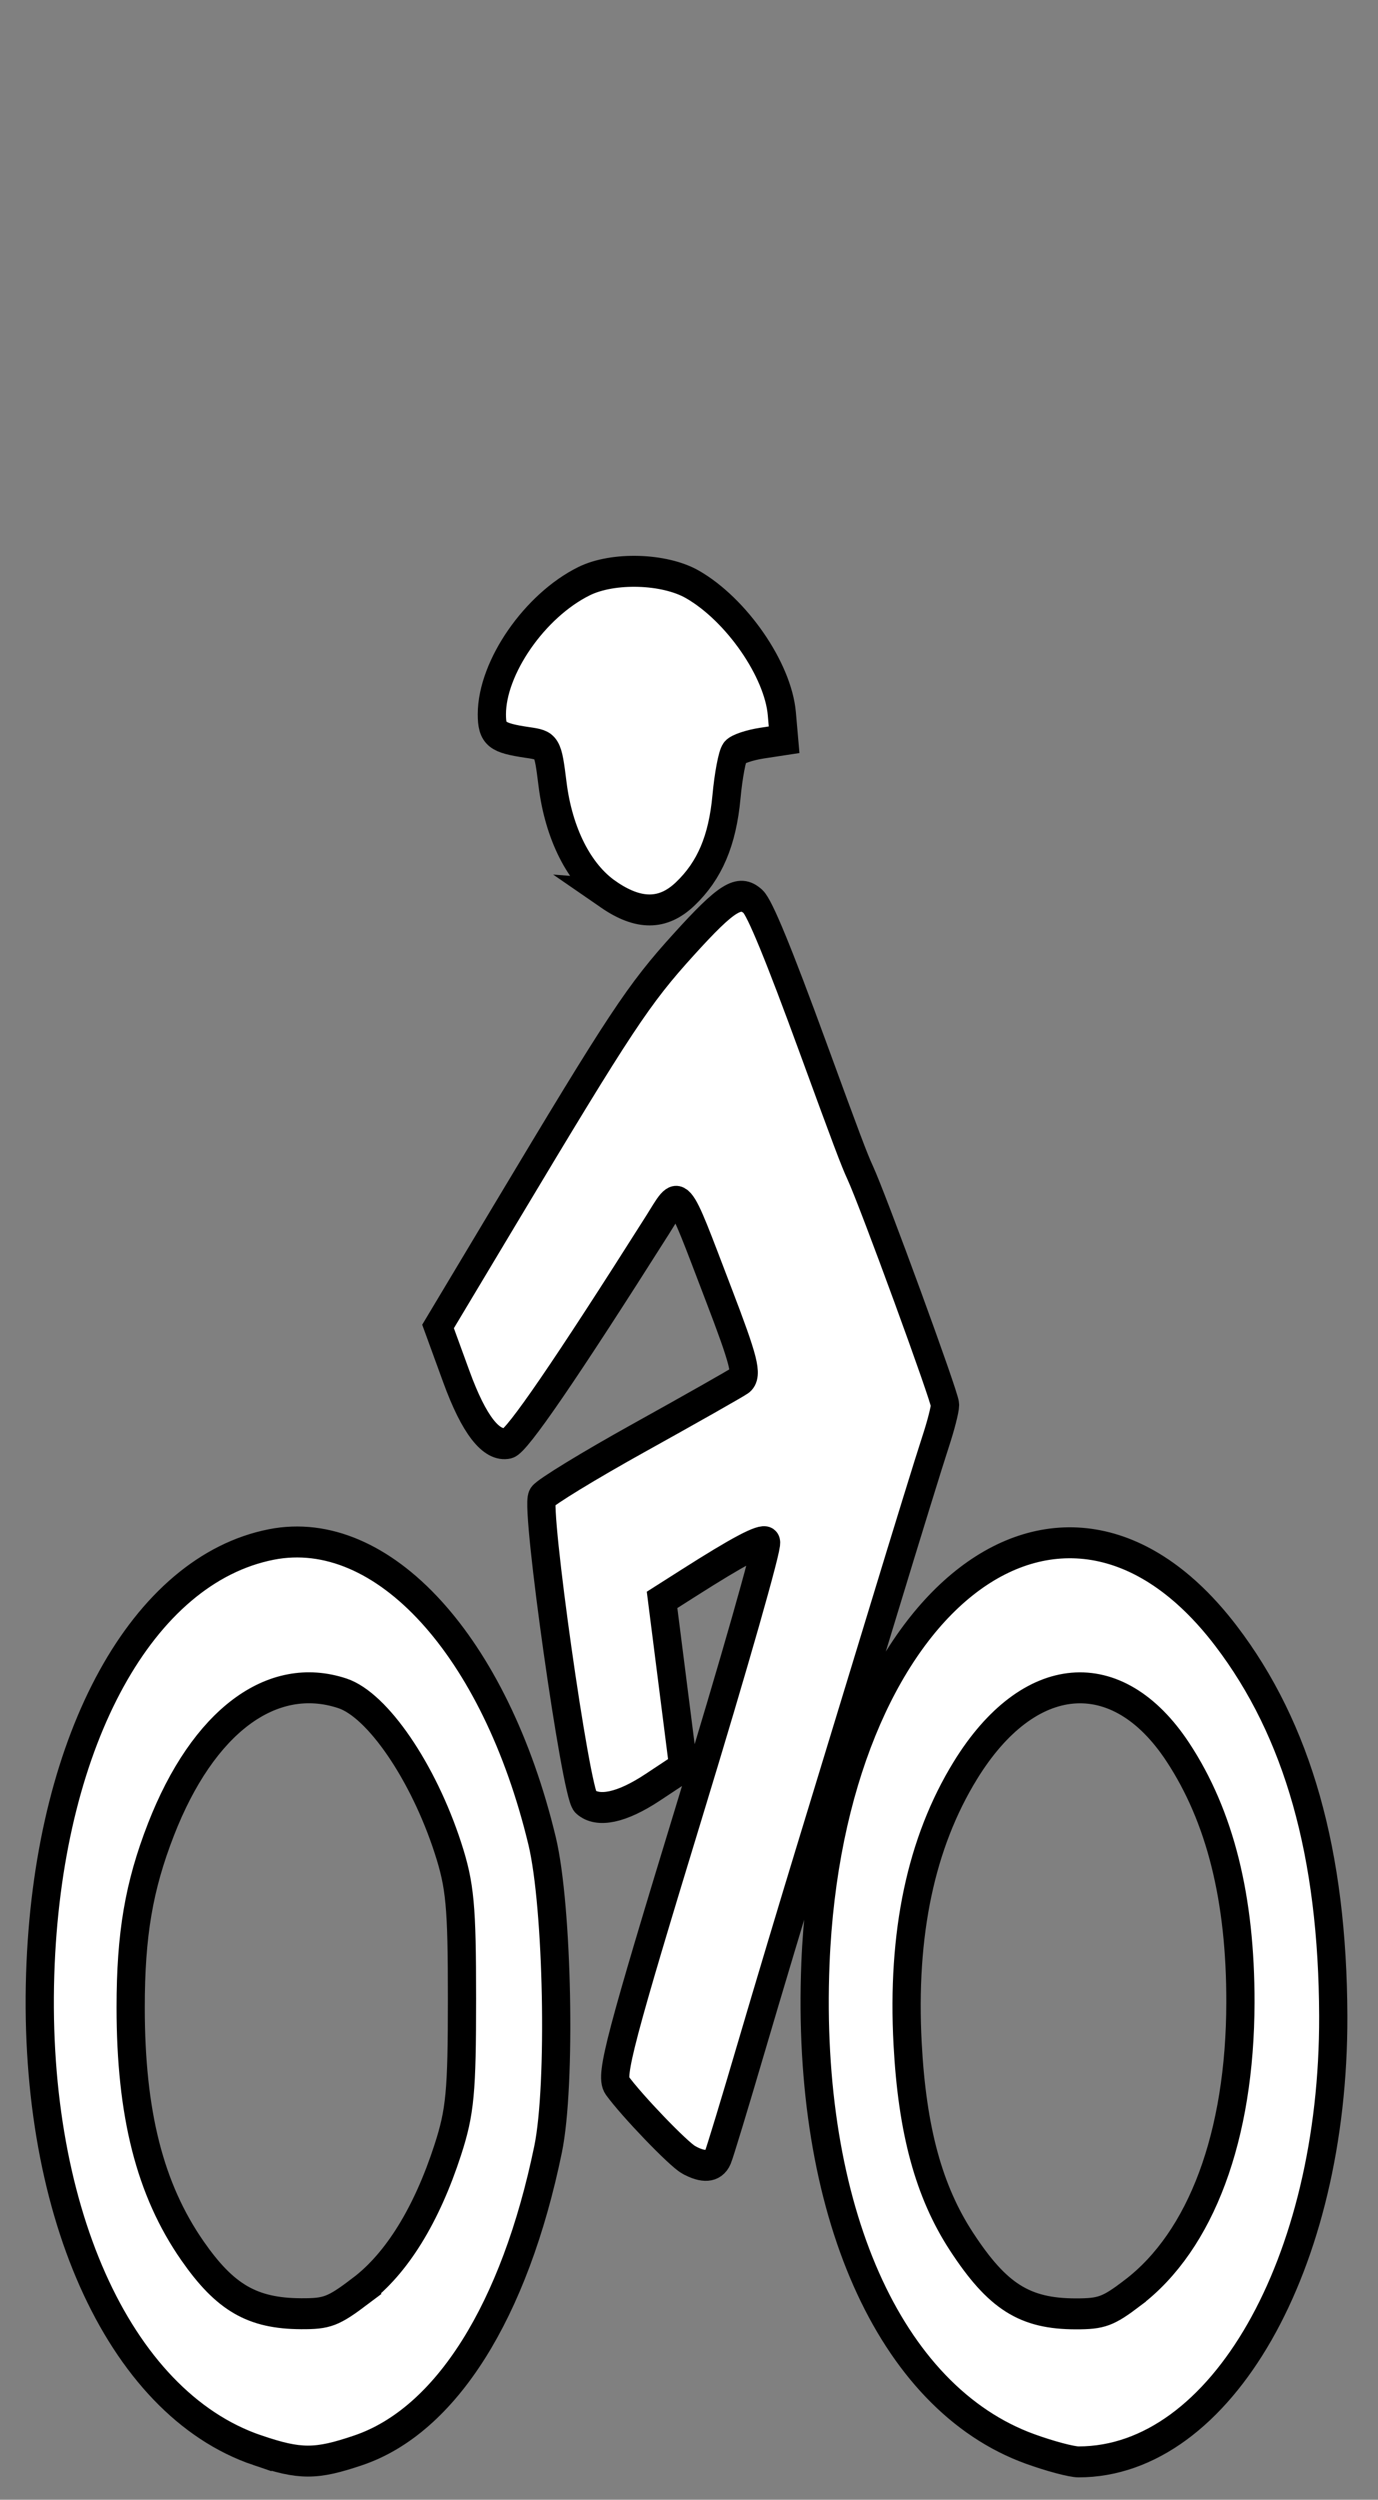 <?xml version="1.0" encoding="UTF-8" standalone="no"?>
<!-- Created with Inkscape (http://www.inkscape.org/) -->

<svg
   xmlns:dc="http://purl.org/dc/elements/1.1/"
   xmlns:cc="http://creativecommons.org/ns#"
   xmlns:rdf="http://www.w3.org/1999/02/22-rdf-syntax-ns#"
   xmlns:svg="http://www.w3.org/2000/svg"
   xmlns="http://www.w3.org/2000/svg"
   xmlns:sodipodi="http://sodipodi.sourceforge.net/DTD/sodipodi-0.dtd"
   xmlns:inkscape="http://www.inkscape.org/namespaces/inkscape"
   width="49.345mm"
   height="89.483mm"
   viewBox="0 0 49.345 89.483"
   version="1.1"
   id="svg8"
   inkscape:version="0.92.3 (2405546, 2018-03-11)"
   sodipodi:docname="bike_lane.svg">
  <rect x="0" y="0" width="49.345" height="89.483" fill="#808080" stroke="none"/>
  <defs
     id="defs2" />
  <sodipodi:namedview
     id="base"
     pagecolor="#ffffff"
     bordercolor="#666666"
     borderopacity="1.0"
     inkscape:pageopacity="0.0"
     inkscape:pageshadow="2"
     inkscape:zoom="1.4"
     inkscape:cx="-95.568691"
     inkscape:cy="240.51189"
     inkscape:document-units="mm"
     inkscape:current-layer="layer1"
     showgrid="false"
     inkscape:window-width="1920"
     inkscape:window-height="1017"
     inkscape:window-x="-8"
     inkscape:window-y="-8"
     inkscape:window-maximized="1" />
  <g
     inkscape:label="Layer 1"
     inkscape:groupmode="layer"
     id="layer1"
     transform="translate(-81.834,-120.144)">
    <g
       id="g827"
       transform="matrix(0.912,0,0,1,9.585,1.623)">
      <path
         style="fill:#ffffff;stroke-width:1.108;stroke-miterlimit:4;stroke-dasharray:none;stroke:#000000;stroke-opacity:1"
         d="m 89.327,206.232 c -5.482,-1.692 -8.93,-8.759 -8.512,-17.441 0.389,-8.074 4.018,-14.077 9.058,-14.982 4.371,-0.785 8.797,3.634 10.634,10.617 0.614,2.336 0.751,8.74 0.235,11.026 -1.31,5.807 -4.017,9.722 -7.455,10.783 -1.667,0.515 -2.283,0.514 -3.96,-0.003 z m 4.053,-5.707 c 1.413,-0.972 2.591,-2.708 3.422,-5.044 0.485,-1.364 0.558,-2.069 0.558,-5.414 0,-3.332 -0.074,-4.053 -0.551,-5.395 -0.968,-2.72 -2.764,-5.118 -4.144,-5.535 -2.774,-0.838 -5.478,1.013 -7.126,4.877 -0.867,2.034 -1.188,3.756 -1.188,6.369 0,3.807 0.755,6.517 2.426,8.709 1.28,1.678 2.35,2.244 4.262,2.253 1.033,0.004 1.259,-0.074 2.342,-0.819 z m 26.287,5.661 c -5.534,-1.828 -8.815,-8.591 -8.429,-17.375 0.567,-12.905 9.618,-19.496 16.116,-11.736 2.826,3.375 4.197,7.803 4.216,13.617 0.029,8.871 -4.412,15.957 -10.001,15.957 -0.275,0 -1.131,-0.208 -1.902,-0.463 z m 4.02,-5.586 c 2.698,-1.867 4.228,-5.617 4.238,-10.392 0.008,-3.728 -0.797,-6.666 -2.457,-8.966 -2.381,-3.299 -5.858,-3.027 -8.341,0.652 -1.747,2.589 -2.5,5.84 -2.269,9.792 0.182,3.107 0.834,5.288 2.116,7.078 1.41,1.968 2.481,2.585 4.489,2.586 1.011,5e-4 1.263,-0.084 2.224,-0.749 z m -17.434,-4.769 c -0.41,-0.212 -2.226,-1.935 -2.803,-2.66 -0.274,-0.345 0.12,-1.711 2.85,-9.866 1.743,-5.206 3.091,-9.517 2.996,-9.58 -0.171,-0.113 -1.068,0.319 -3.049,1.469 l -1.031,0.598 0.417,2.992 0.417,2.992 -1.204,0.727 c -1.213,0.732 -2.15,0.914 -2.645,0.513 -0.376,-0.304 -1.963,-10.528 -1.693,-10.906 0.12,-0.168 1.842,-1.128 3.828,-2.133 1.986,-1.006 3.766,-1.926 3.956,-2.045 0.287,-0.18 0.143,-0.698 -0.854,-3.072 -1.682,-4.006 -1.487,-3.804 -2.402,-2.487 -3.606,5.192 -5.521,7.742 -5.869,7.813 -0.659,0.136 -1.34,-0.665 -2.028,-2.384 l -0.719,-1.798 2.623,-3.995 c 4.563,-6.95 5.242,-7.886 7.024,-9.679 1.693,-1.703 2.184,-1.981 2.718,-1.539 0.267,0.222 1.017,1.886 2.368,5.257 1.309,3.267 1.612,3.998 1.839,4.445 0.51,1.003 3.335,8.047 3.335,8.316 0,0.162 -0.169,0.761 -0.376,1.332 -0.207,0.57 -1.134,3.306 -2.059,6.08 -0.926,2.774 -2.212,6.62 -2.858,8.547 -0.646,1.927 -1.696,5.12 -2.332,7.094 -0.636,1.974 -1.219,3.725 -1.296,3.889 -0.161,0.347 -0.579,0.376 -1.152,0.08 z M 103.104,150.535 c -1.139,-0.717 -1.944,-2.166 -2.187,-3.935 -0.19,-1.384 -0.197,-1.395 -0.988,-1.501 -1.211,-0.164 -1.396,-0.297 -1.396,-1.009 0,-1.675 1.685,-3.893 3.621,-4.765 1.139,-0.513 3.15,-0.459 4.25,0.114 1.731,0.903 3.365,3.056 3.515,4.633 l 0.089,0.93 -0.871,0.121 c -0.479,0.067 -0.957,0.213 -1.061,0.325 -0.104,0.112 -0.253,0.831 -0.331,1.598 -0.159,1.567 -0.659,2.64 -1.623,3.477 -0.872,0.758 -1.829,0.761 -3.019,0.012 z"
         id="path841"
         inkscape:connector-curvature="0" />
    </g>
  </g>
</svg>
